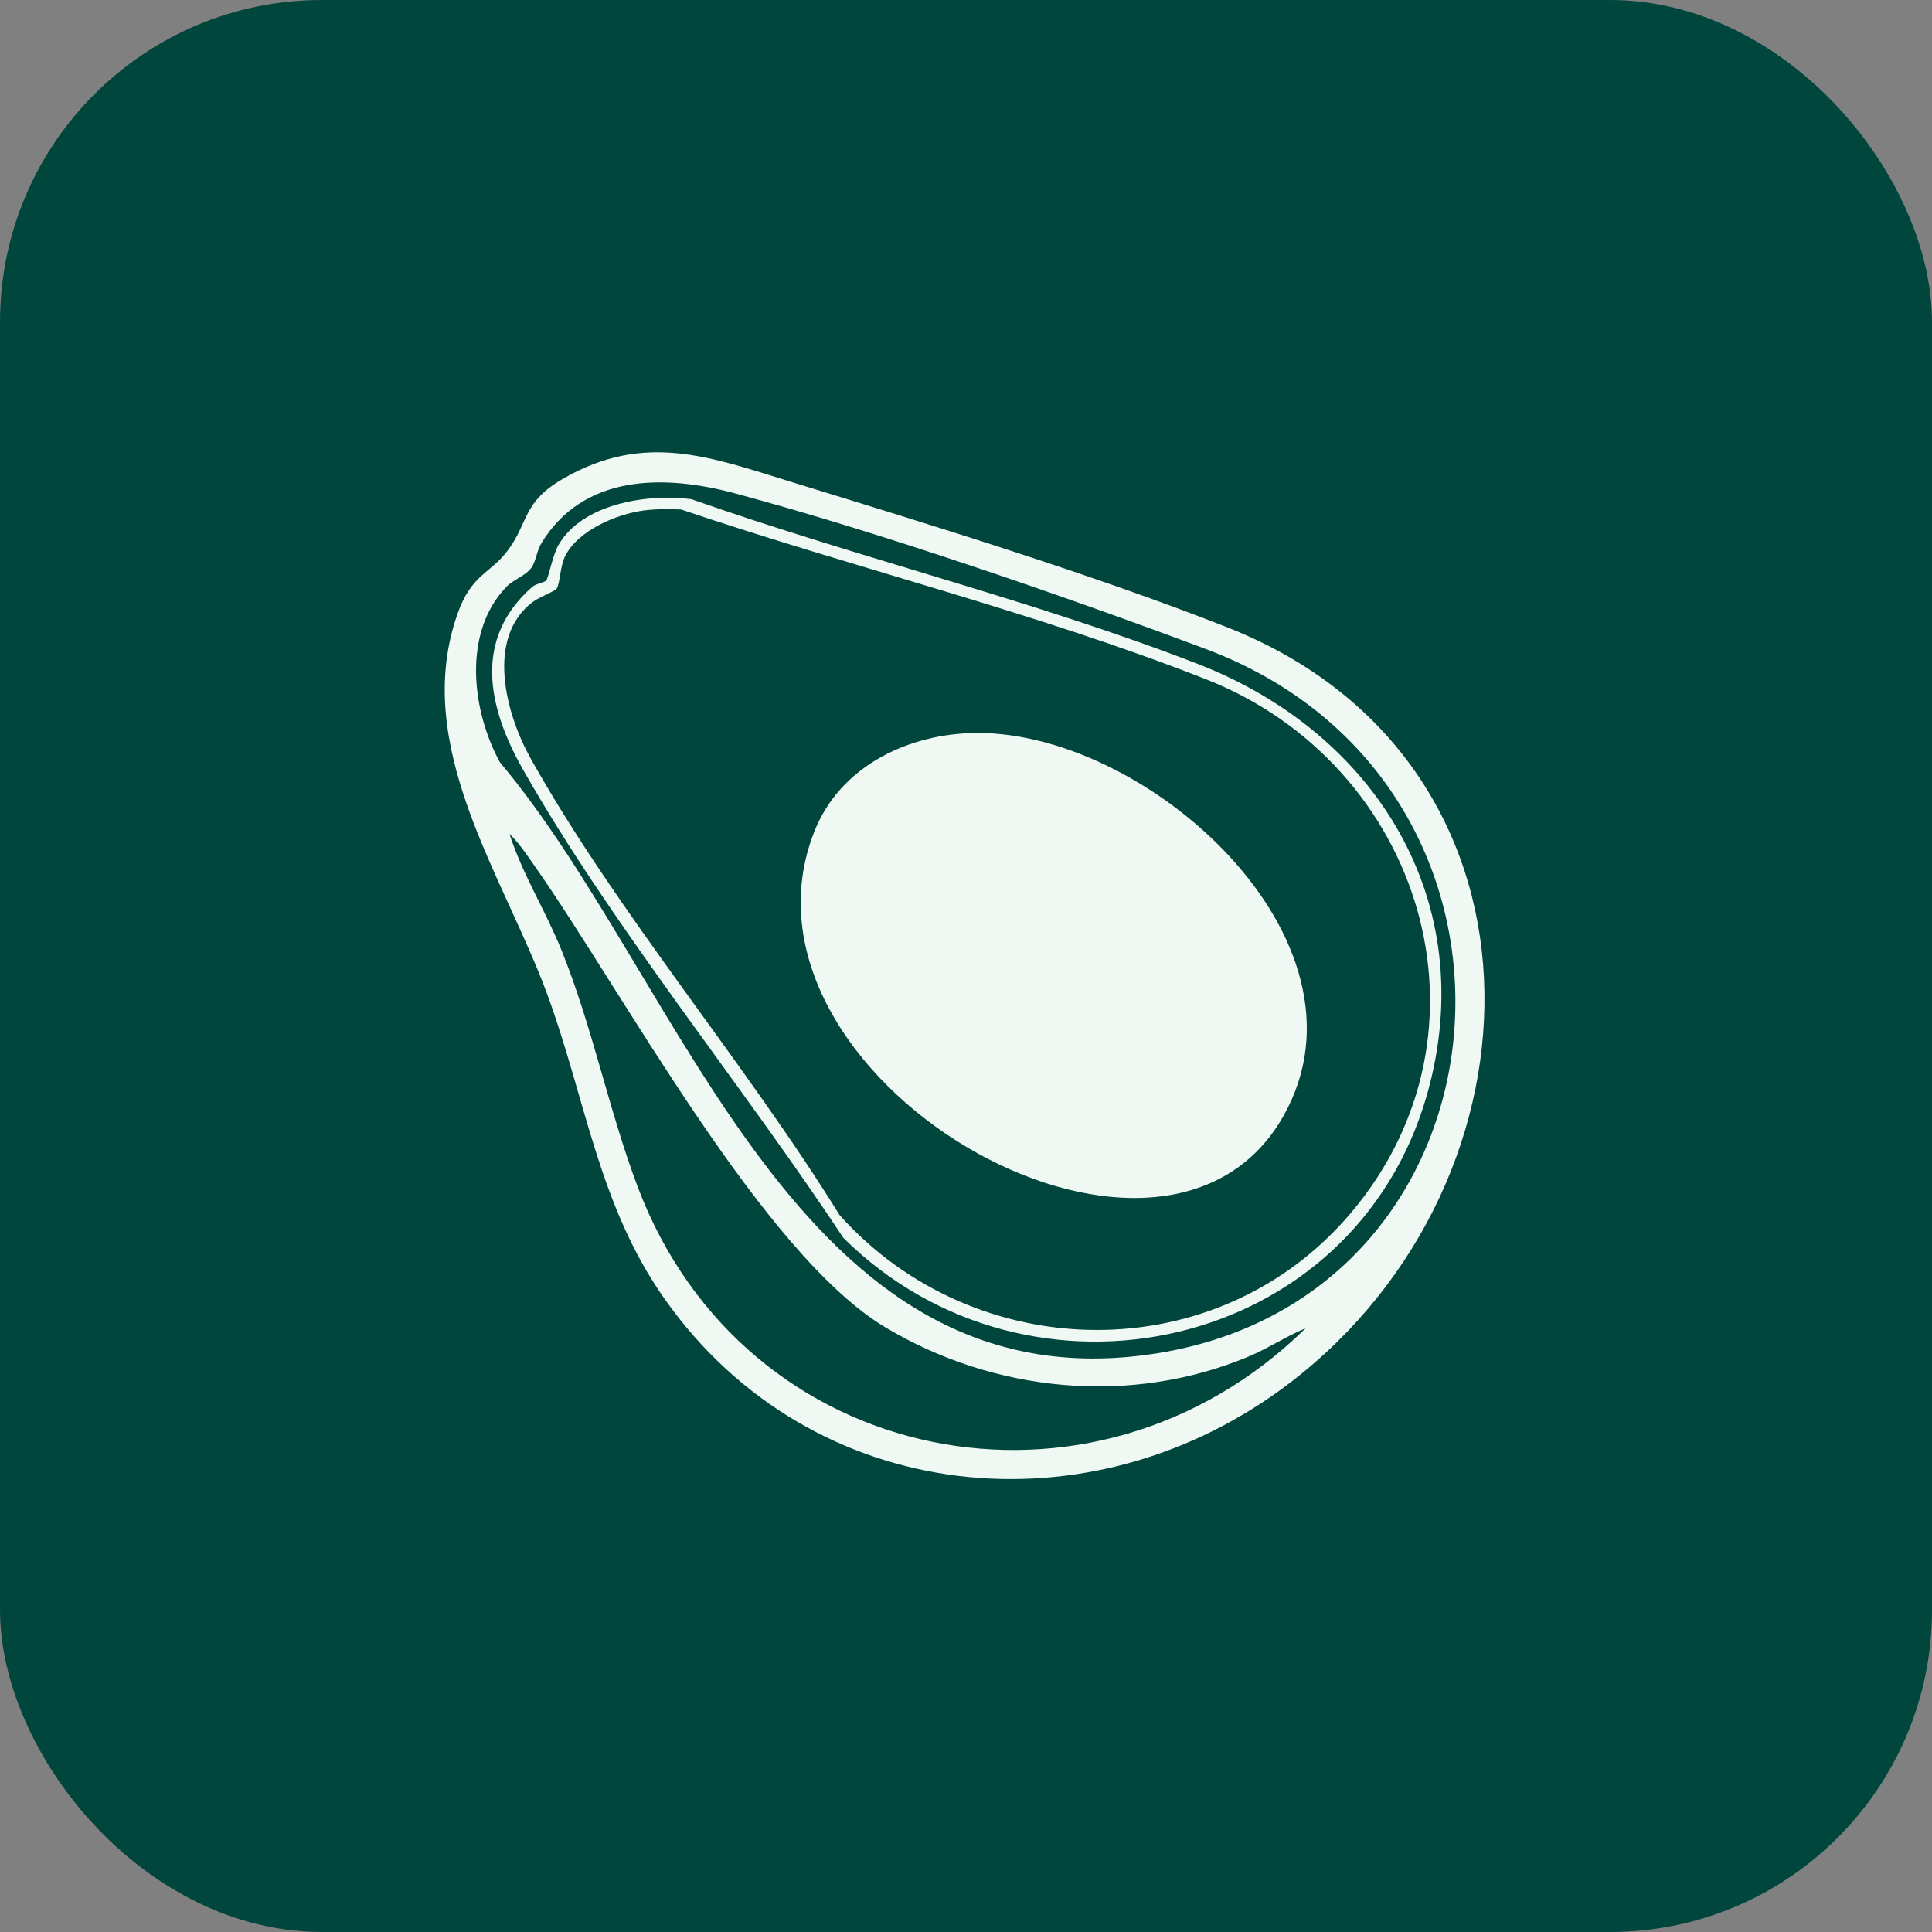 <svg width="80" height="80" viewBox="0 0 80 80" fill="none" xmlns="http://www.w3.org/2000/svg">
<rect x="0" y="0" width="80" height="80" fill="#808080" stroke="none"/>
<rect width="80" height="80" rx="13.333" fill="#00463C"/>
<path d="M21.046 22.765C21.899 21.603 21.636 20.788 23.331 19.814C26.705 17.873 29.42 18.926 32.777 19.959C38.543 21.732 45.251 23.783 50.82 25.977C64.705 31.448 64.412 48.847 53.424 57.252C45.185 63.555 33.598 62.391 27.529 53.799C24.78 49.909 24.264 45.534 22.659 41.169C20.859 36.274 17.019 30.915 18.941 25.427C19.528 23.752 20.309 23.767 21.045 22.766L21.046 22.765ZM20.994 24.274C19.145 26.154 19.522 29.416 20.701 31.566C28.337 40.645 32.991 58.357 47.845 56.048C63.136 53.673 64.861 32.467 49.925 26.873C44.067 24.678 36.433 22.04 30.432 20.428C27.493 19.639 24.163 19.627 22.416 22.494C22.229 22.802 22.193 23.233 22.012 23.498C21.79 23.823 21.261 24.002 20.993 24.275L20.994 24.274ZM54.063 55.002C53.257 55.33 52.52 55.829 51.715 56.167C46.833 58.216 41.188 57.667 36.672 54.97C31.584 51.931 25.795 41.073 22.159 35.889C21.845 35.44 21.491 34.903 21.096 34.532C21.637 36.21 22.586 37.702 23.246 39.334C24.538 42.53 25.204 45.962 26.405 49.144C30.82 60.846 45.267 63.639 54.063 55.002Z" fill="#EFF8F2"/>
<path d="M22.623 24.028C22.714 23.899 22.891 22.978 23.121 22.574C24.109 20.847 26.817 20.432 28.628 20.669C35.45 23.075 42.893 24.887 49.612 27.498C56.976 30.358 61.327 37.348 59.104 45.276C56.105 55.971 42.644 58.923 34.918 51.254C30.759 44.946 25.361 38.392 21.653 31.862C20.193 29.291 19.587 26.451 22.039 24.302C22.201 24.159 22.552 24.126 22.622 24.027L22.623 24.028ZM26.681 21.134C25.553 21.276 23.949 21.95 23.407 23.016C23.191 23.439 23.187 24.174 23.049 24.377C22.98 24.479 22.298 24.741 22.045 24.935C20.103 26.429 20.948 29.571 21.966 31.394C25.545 37.797 30.877 44.021 34.765 50.314C40.382 56.589 50.413 56.752 55.934 50.23C62.325 42.679 58.873 31.636 49.926 28.122C42.883 25.355 35.359 23.517 28.202 21.096C27.694 21.081 27.188 21.069 26.681 21.134Z" fill="#EFF8F2"/>
<path d="M40.127 30.358C47.354 30.059 57.25 38.914 53.152 46.198C48.062 55.242 29.716 44.541 33.723 34.425C34.755 31.819 37.419 30.47 40.127 30.358Z" fill="#EFF8F2"/>
</svg>
